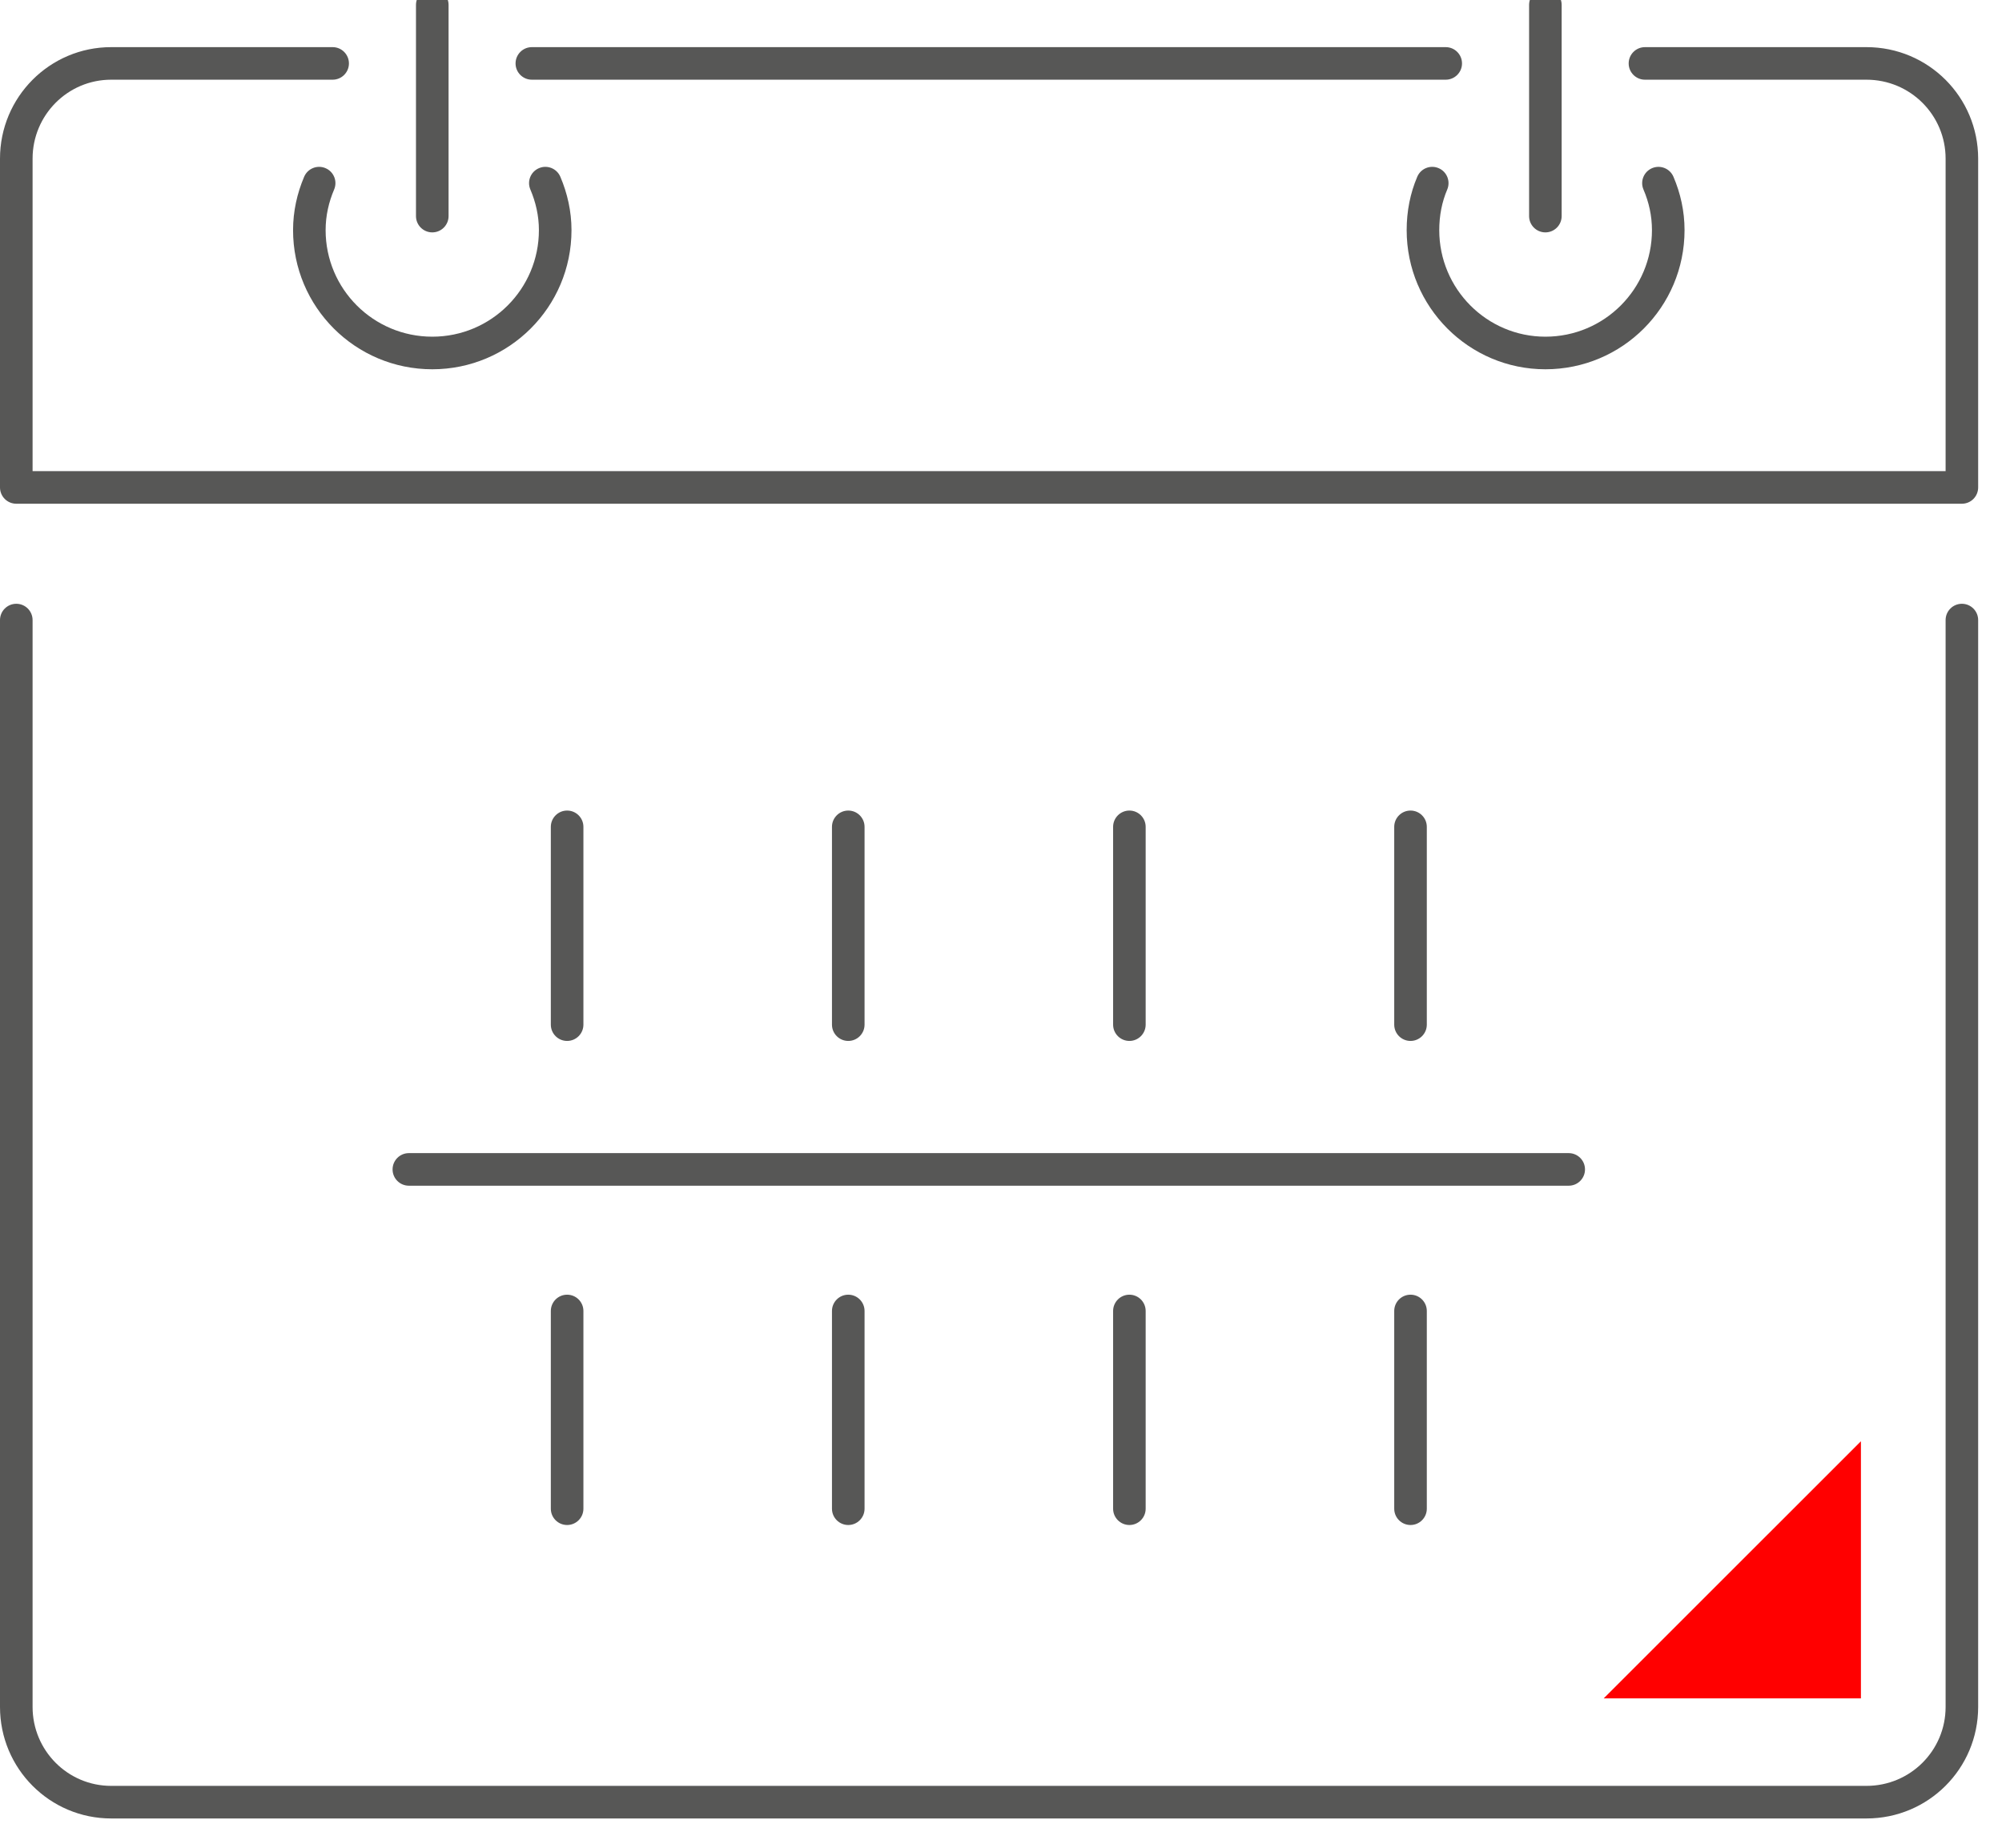 <?xml version="1.0" encoding="UTF-8" standalone="no"?>
<!DOCTYPE svg PUBLIC "-//W3C//DTD SVG 1.1//EN" "http://www.w3.org/Graphics/SVG/1.1/DTD/svg11.dtd">
<svg width="100%" height="100%" viewBox="0 0 65 60" version="1.1" xmlns="http://www.w3.org/2000/svg" xmlns:xlink="http://www.w3.org/1999/xlink" xml:space="preserve" xmlns:serif="http://www.serif.com/" style="fill-rule:evenodd;clip-rule:evenodd;stroke-linejoin:round;stroke-miterlimit:2;">
    <g transform="matrix(1,0,0,1.299,-1186.76,-2811.12)">
        <g transform="matrix(1,0,0,0.77,1186.76,2163.78)">
            <path d="M63.169,20.5C63.169,20.208 63.406,19.971 63.698,19.971C63.989,19.971 64.226,20.208 64.226,20.5L64.226,55.784C64.226,57.784 62.61,59.405 60.599,59.405L3.609,59.405C1.616,59.405 0,57.785 0,55.784L0,20.5C0,20.208 0.237,19.971 0.529,19.971C0.821,19.971 1.058,20.208 1.058,20.5L1.058,55.784C1.058,57.199 2.199,58.347 3.609,58.347L60.599,58.347C62.023,58.347 63.169,57.2 63.169,55.784L63.169,20.5ZM9.875,6.108C9.99,5.839 10.301,5.714 10.569,5.829C10.838,5.943 10.963,6.254 10.848,6.523C10.675,6.929 10.572,7.372 10.572,7.841C10.572,9.752 12.121,11.3 14.035,11.3C15.947,11.3 17.497,9.752 17.497,7.841C17.497,7.372 17.393,6.929 17.22,6.523C17.105,6.254 17.23,5.943 17.499,5.829C17.767,5.714 18.078,5.839 18.193,6.108C18.42,6.642 18.555,7.225 18.555,7.841C18.555,10.336 16.531,12.358 14.035,12.358C11.536,12.358 9.515,10.336 9.515,7.841C9.515,7.225 9.648,6.642 9.875,6.108ZM46.015,6.108C46.129,5.839 46.44,5.714 46.709,5.829C46.977,5.943 47.102,6.254 46.988,6.523C46.815,6.929 46.729,7.373 46.729,7.841C46.729,9.751 48.276,11.3 50.175,11.3C52.088,11.3 53.635,9.752 53.635,7.841C53.635,7.373 53.535,6.93 53.36,6.524C53.245,6.256 53.369,5.945 53.637,5.83C53.905,5.714 54.216,5.838 54.332,6.106C54.561,6.641 54.693,7.224 54.693,7.841C54.693,10.336 52.673,12.358 50.175,12.358C47.694,12.358 45.671,10.336 45.671,7.841C45.671,7.225 45.787,6.642 46.015,6.108ZM14.564,7.385C14.564,7.677 14.327,7.914 14.035,7.914C13.743,7.914 13.506,7.677 13.506,7.385L13.506,0.529C13.506,0.237 13.743,-0 14.035,0C14.327,0 14.564,0.237 14.564,0.529L14.564,7.385ZM50.703,7.385C50.703,7.677 50.467,7.914 50.175,7.914C49.883,7.914 49.646,7.677 49.646,7.385L49.646,0.529C49.646,0.237 49.883,0 50.175,0C50.467,-0 50.703,0.237 50.703,0.529L50.703,7.385ZM46.939,1.9C47.231,1.9 47.468,2.137 47.468,2.429C47.468,2.72 47.231,2.957 46.939,2.957L17.268,2.957C16.976,2.957 16.739,2.72 16.739,2.429C16.739,2.137 16.976,1.9 17.268,1.9L46.939,1.9ZM10.8,1.9C11.092,1.9 11.329,2.137 11.329,2.429C11.329,2.72 11.092,2.957 10.8,2.957L3.609,2.957C2.199,2.957 1.058,4.105 1.058,5.52C1.058,5.52 1.058,15.665 1.058,15.665L63.169,15.665L63.169,5.52C63.169,4.105 62.023,2.957 60.599,2.957L53.408,2.957C53.116,2.957 52.879,2.72 52.879,2.429C52.879,2.137 53.116,1.9 53.408,1.9L60.599,1.9C62.61,1.9 64.226,3.521 64.226,5.52L64.226,16.194C64.226,16.486 63.99,16.723 63.698,16.723L0.529,16.723C0.237,16.723 0,16.486 0,16.194L0,5.52C0,3.52 1.616,1.9 3.609,1.9L10.8,1.9ZM17.884,27.213C17.884,26.921 18.121,26.684 18.413,26.684C18.705,26.684 18.942,26.921 18.942,27.213L18.942,33.634C18.942,33.926 18.705,34.163 18.413,34.163C18.121,34.163 17.884,33.926 17.884,33.634L17.884,27.213ZM27.012,27.213C27.012,26.921 27.249,26.684 27.541,26.684C27.833,26.684 28.07,26.921 28.07,27.213L28.07,33.634C28.07,33.926 27.833,34.163 27.541,34.163C27.249,34.163 27.012,33.926 27.012,33.634L27.012,27.213ZM36.14,27.213C36.14,26.921 36.377,26.684 36.669,26.684C36.96,26.684 37.197,26.921 37.197,27.213L37.197,33.634C37.197,33.926 36.96,34.163 36.669,34.163C36.377,34.163 36.14,33.926 36.14,33.634L36.14,27.213ZM45.267,27.213C45.267,26.921 45.504,26.684 45.796,26.684C46.088,26.684 46.325,26.921 46.325,27.213L46.325,33.634C46.325,33.926 46.088,34.163 45.796,34.163C45.504,34.163 45.267,33.926 45.267,33.634L45.267,27.213ZM17.884,42.93C17.884,42.638 18.121,42.401 18.413,42.401C18.705,42.401 18.942,42.638 18.942,42.93L18.942,49.349C18.942,49.641 18.705,49.878 18.413,49.878C18.121,49.878 17.884,49.641 17.884,49.349L17.884,42.93ZM27.012,42.93C27.012,42.638 27.249,42.401 27.541,42.401C27.833,42.401 28.07,42.638 28.07,42.93L28.07,49.349C28.07,49.641 27.833,49.878 27.541,49.878C27.249,49.878 27.012,49.641 27.012,49.349L27.012,42.93ZM36.14,42.93C36.14,42.638 36.377,42.401 36.669,42.401C36.96,42.401 37.197,42.638 37.197,42.93L37.197,49.349C37.197,49.641 36.96,49.878 36.669,49.878C36.377,49.878 36.14,49.641 36.14,49.349L36.14,42.93ZM45.267,42.93C45.267,42.638 45.504,42.401 45.796,42.401C46.088,42.401 46.325,42.638 46.325,42.93L46.325,49.349C46.325,49.641 46.088,49.878 45.796,49.878C45.504,49.878 45.267,49.641 45.267,49.349L45.267,42.93ZM13.275,38.863C12.983,38.863 12.746,38.626 12.746,38.334C12.746,38.042 12.983,37.805 13.275,37.805L50.932,37.805C51.224,37.805 51.461,38.042 51.461,38.334C51.461,38.626 51.224,38.863 50.932,38.863L13.275,38.863Z" style="fill:rgb(87,87,86);"/>
        </g>
        <g transform="matrix(1.684,0,0,1.296,-2275.26,1502.79)">
            <path d="M2091.71,538.042L2086.75,543.002L2091.71,543.002L2091.71,538.042Z" style="fill:rgb(255,0,0);fill-rule:nonzero;"/>
        </g>
    </g>
</svg>
